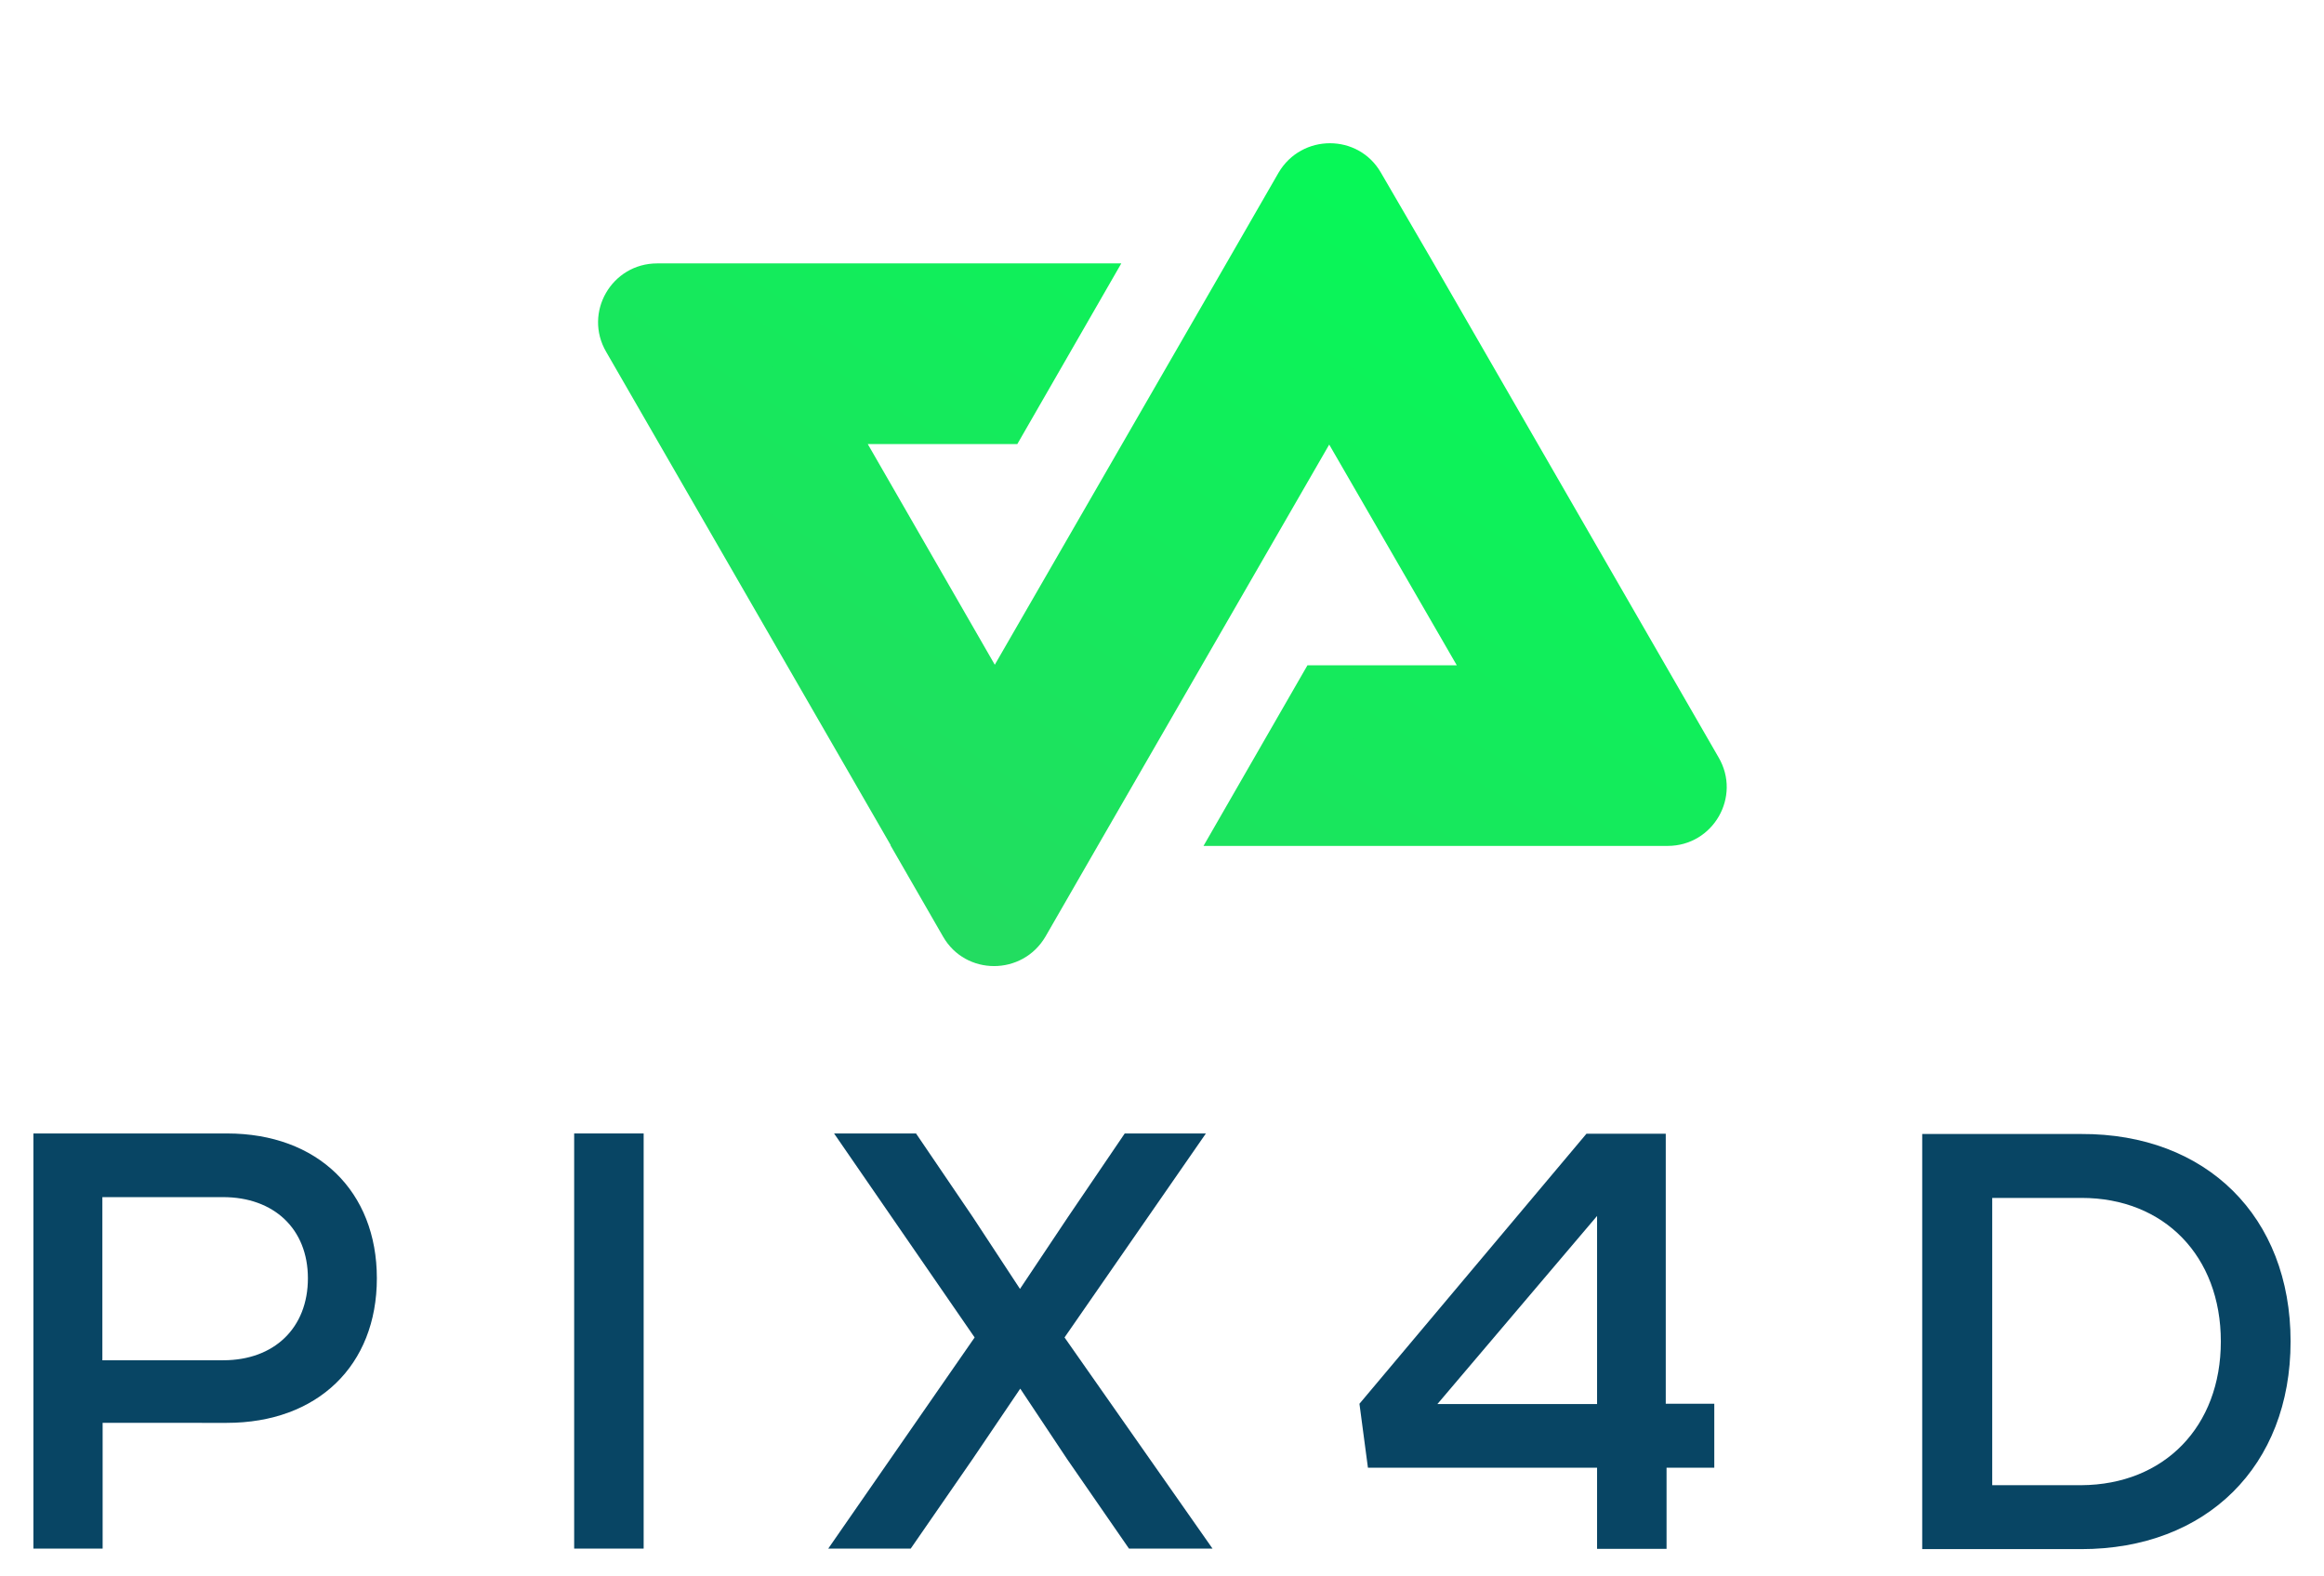 <?xml version="1.0" encoding="utf-8"?>
<!-- Generator: Adobe Illustrator 25.2.3, SVG Export Plug-In . SVG Version: 6.00 Build 0)  -->
<svg version="1.1" id="Layer_1" xmlns="http://www.w3.org/2000/svg" xmlns:xlink="http://www.w3.org/1999/xlink" x="0px" y="0px"
	 viewBox="0 0 876.3 594.3" style="enable-background:new 0 0 876.3 594.3;" xml:space="preserve">
<style type="text/css">
	.st0{fill:url(#SVGID_1_);}
	.st1{fill:#084564;}
</style>
<g>
	
		<linearGradient id="SVGID_1_" gradientUnits="userSpaceOnUse" x1="304.321" y1="175.636" x2="570.156" y2="591.045" gradientTransform="matrix(1 0 0 -1 0 594.11)">
		<stop  offset="0" style="stop-color:#2AD563"/>
		<stop  offset="1" style="stop-color:#00FF55"/>
	</linearGradient>
	<path class="st0" d="M493,250.8l-39.2,68.1h175c17.2,0,27.9-18.6,19.2-33.4L540.6,99.3l-19.9-34.2c-8.5-14.8-29.9-14.8-38.6,0
		l-19.7,34.2l-87.3,151.3l-47.9-83.2h56.4l39.2-68.1h-175c-17.2,0-27.9,18.6-19.2,33.4l107.3,186l-0.2,0.2h0.2v-0.2v0.2l19.7,34.2
		c8.5,14.8,29.9,14.8,38.6,0l19.7-34.2l87.3-151.3l48.1,83.2H493z"/>
	<path class="st1" d="M142.1,481.9c0,32.9-22.4,54.5-56.6,54.5H38.7v47.4H12.6V427.3h73C119.8,427.3,142.1,449.1,142.1,481.9z
		 M116.1,481.9c0-18.6-12.8-30.6-32-30.6H38.6v61.5h45.6C103.4,512.8,116.1,500.6,116.1,481.9z"/>
	<path class="st1" d="M216.5,427.3h26.2v156.5h-26.2V427.3z"/>
	<path class="st1" d="M457.2,583.8h-31.5l-23.3-33.7l-17.7-26.6l-18,26.6l-23.3,33.7h-31.1l55.2-79.6l-53-76.9h30.9l21.4,31.5
		l17.8,27.1l18.1-27.1l21.4-31.5h30.6l-53.3,76.9L457.2,583.8z"/>
	<path class="st1" d="M646.7,553.3h-18.3v30.6h-26.2v-30.6h-86.4l-3.2-24.1l85.6-101.8h29.9v101.8h18.3v24.1H646.7z M542,529.3h60.2
		v-70.9L542,529.3z"/>
	<path class="st1" d="M863.7,505.7c0,47-31.7,78.3-79,78.3h-59.9V427.5h59.9C832,427.3,863.7,458.7,863.7,505.7z M837.4,505.7
		c0-32.2-21.4-54.1-52.5-54.1h-33.7v108.3h33.6C816.1,559.7,837.4,537.8,837.4,505.7z"/>
</g>
</svg>
